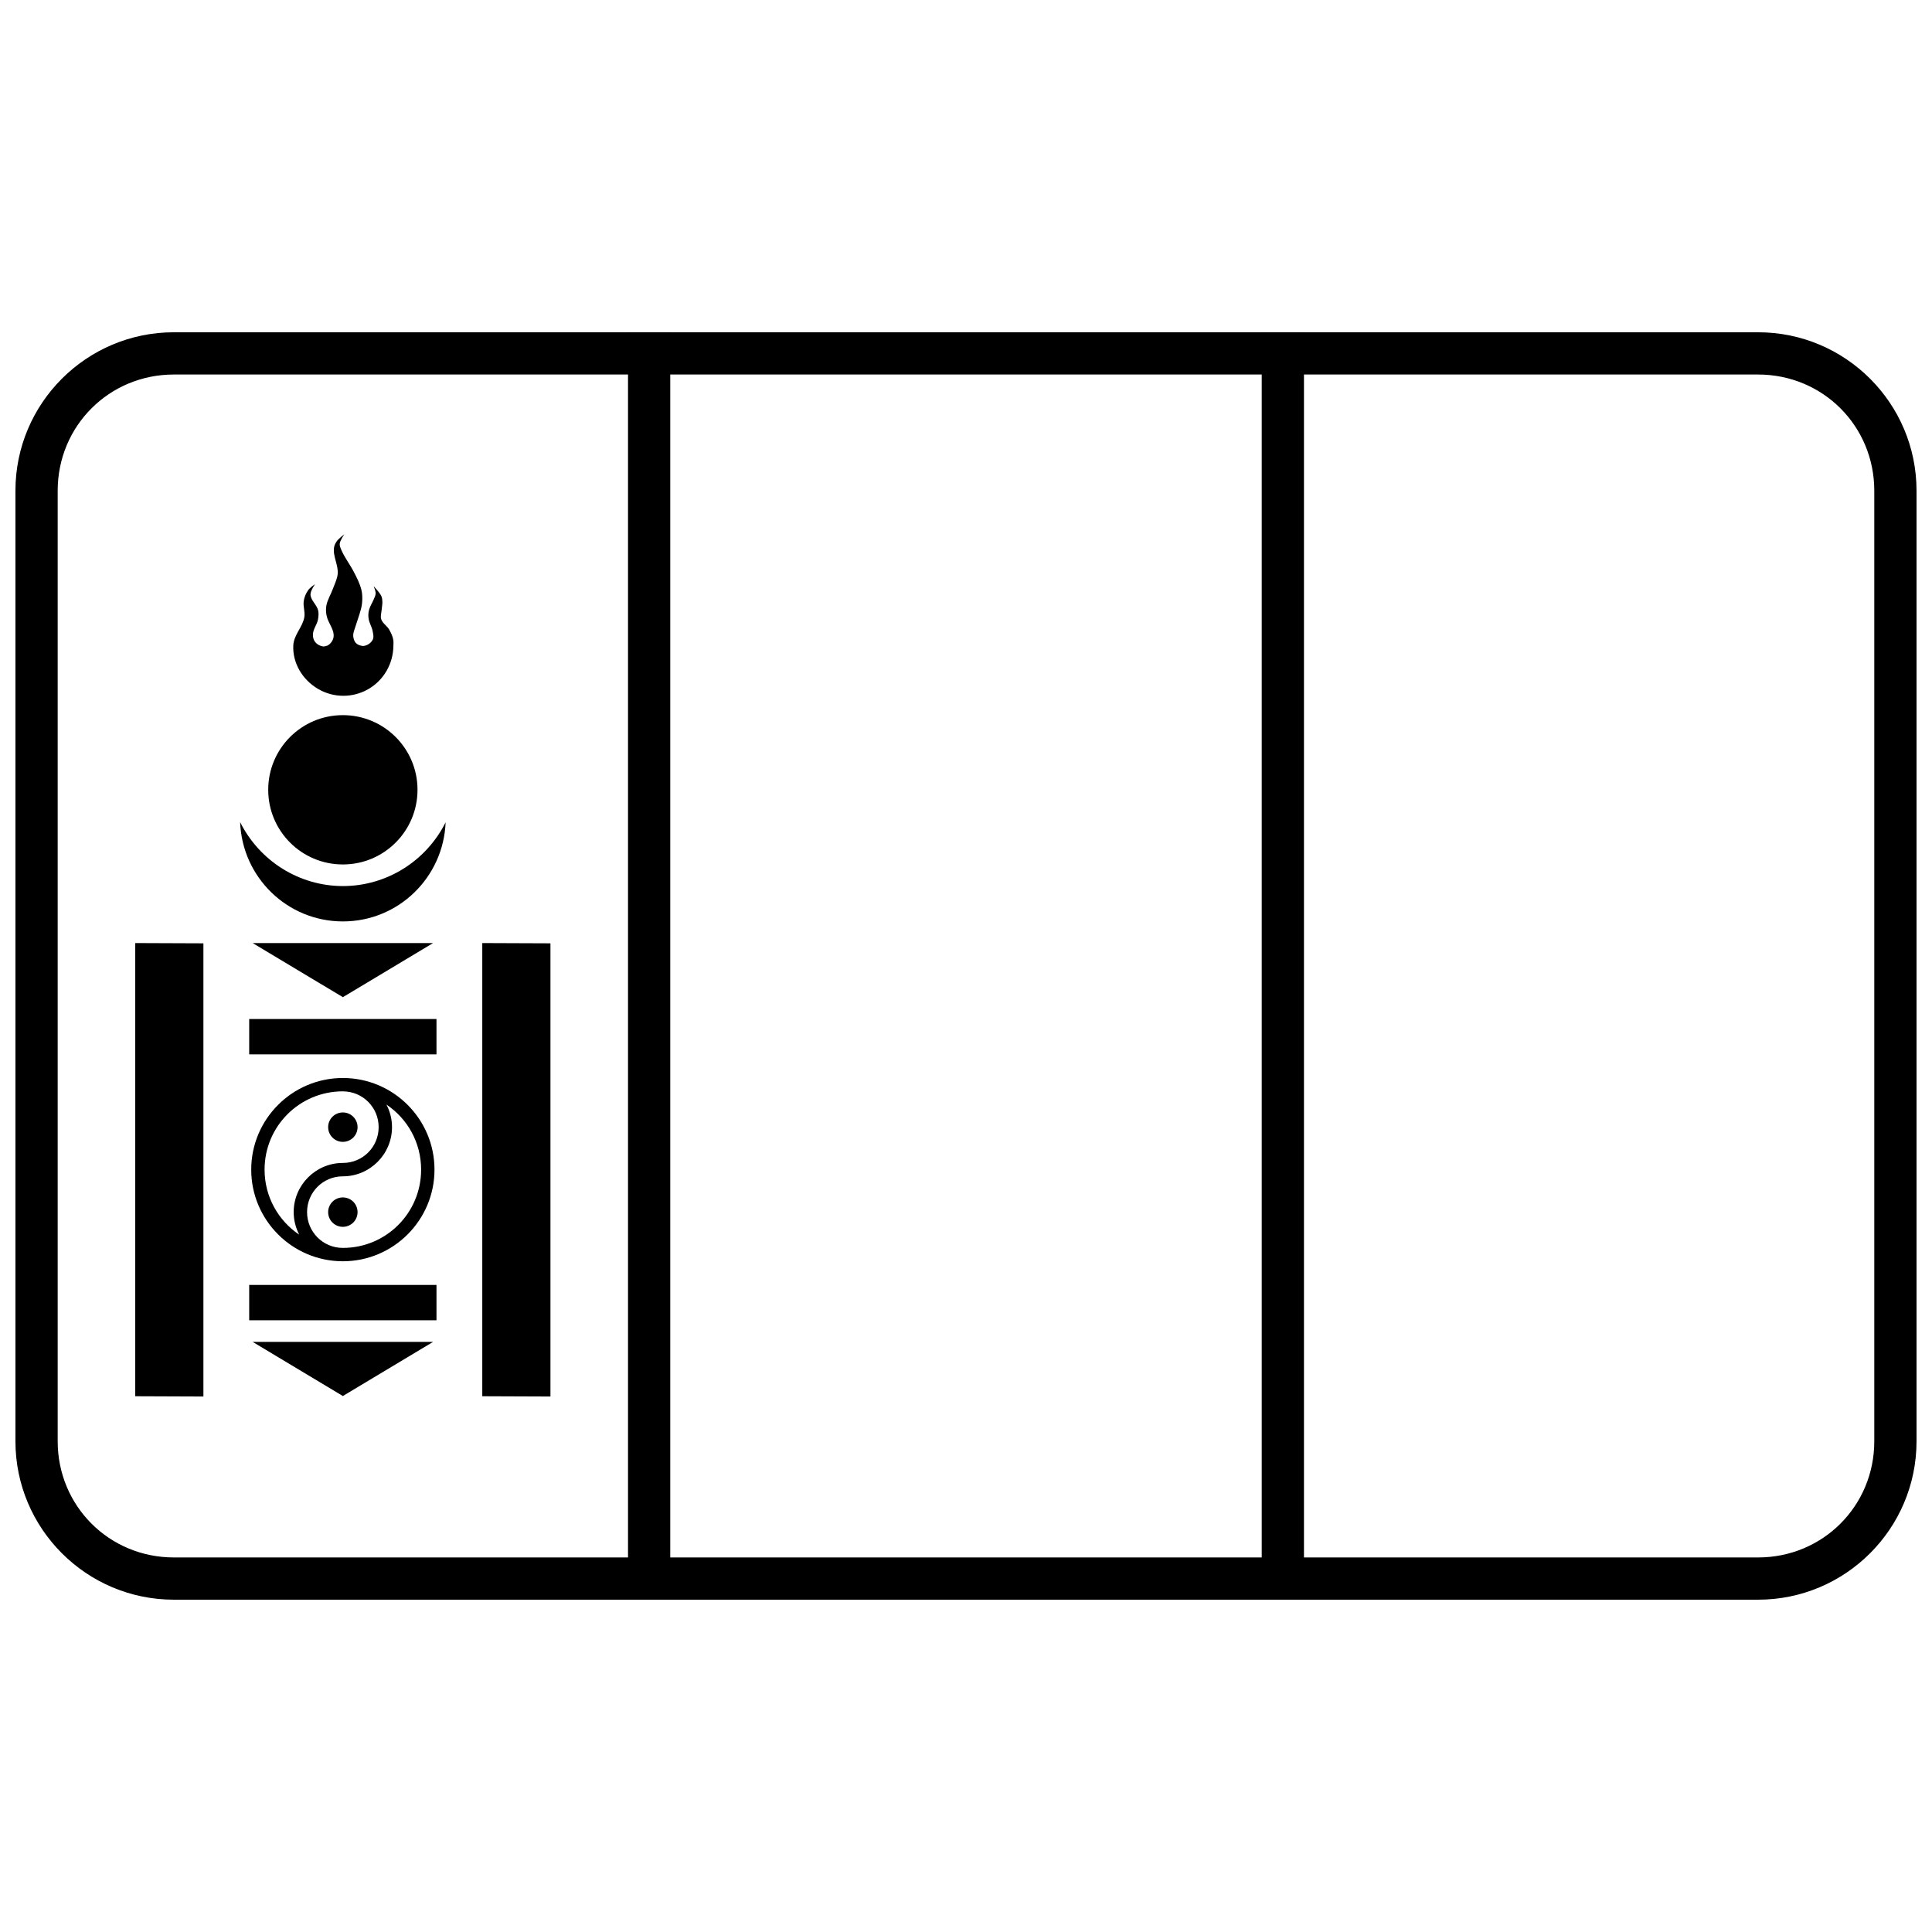 <?xml version="1.0" encoding="UTF-8"?>
<!-- Uploaded to: SVG Repo, www.svgrepo.com, Generator: SVG Repo Mixer Tools -->
<svg width="800px" height="800px" version="1.1" viewBox="144 144 512 512" xmlns="http://www.w3.org/2000/svg">
 <defs>
  <clipPath id="a">
   <path d="m148.09 232h503.81v336h-503.81z"/>
  </clipPath>
 </defs>
 <path d="m207.64 361.87c5.141 10.301 15.621 16.93 27.227 16.949 11.594-0.008 22.074-6.617 27.227-16.898-0.574 14.594-12.492 26.266-27.227 26.266-14.75 0-26.684-11.699-27.23-26.312z"/>
 <path d="m234.86 333.52c10.93 0 19.785 8.855 19.785 19.785 0 10.93-8.855 19.785-19.785 19.785s-19.781-8.855-19.781-19.785c0-10.93 8.852-19.785 19.781-19.785z"/>
 <path d="m210.04 414.05h49.633v9.367h-49.633z"/>
 <path d="m210.04 484.52h49.633v9.367h-49.633z"/>
 <path d="m210.96 393.92h47.809l-23.906 14.34z"/>
 <path d="m210.96 499.62h47.809l-23.906 14.34z"/>
 <path d="m234.86 429.68c-13.391 0-24.285 10.895-24.285 24.285s10.895 24.285 24.285 24.285 24.285-10.895 24.285-24.285-10.895-24.285-24.285-24.285zm0 3.543c5.258 0 9.484 4.227 9.484 9.484 0 5.262-4.227 9.484-9.484 9.484-7.176 0-13.031 5.852-13.031 13.027 0 2.156 0.535 4.184 1.469 5.981-5.543-3.719-9.184-10.043-9.184-17.238 0-11.477 9.266-20.742 20.742-20.742zm11.562 3.508c5.543 3.719 9.18 10.043 9.18 17.234 0 11.477-9.266 20.742-20.742 20.742-5.258 0-9.484-4.227-9.484-9.484 0-5.262 4.227-9.484 9.484-9.484 7.176 0 13.027-5.856 13.027-13.027 0-2.152-0.535-4.184-1.469-5.977z"/>
 <path d="m234.86 438.81c2.156 0 3.898 1.742 3.898 3.898s-1.742 3.898-3.898 3.898-3.898-1.742-3.898-3.898 1.742-3.898 3.898-3.898z"/>
 <path d="m234.86 461.33c2.156 0 3.898 1.742 3.898 3.898s-1.742 3.898-3.898 3.898-3.898-1.742-3.898-3.898 1.742-3.898 3.898-3.898z"/>
 <path d="m235.25 285.59s-1.465 1.098-1.988 1.828c-0.348 0.484-0.633 1.039-0.73 1.625-0.395 2.359 1.219 4.769 0.953 7.148-0.148 1.301-0.781 2.5-1.219 3.734-0.555 1.559-1.508 3-1.789 4.629-0.148 0.867-0.098 1.777 0.086 2.641 0.395 1.965 2.09 3.629 1.836 5.613-0.121 0.918-0.785 1.84-1.605 2.269 0 0-0.691 0.25-1.055 0.246-0.344 0-1-0.266-1-0.266-0.598-0.238-1.129-0.715-1.449-1.27-0.312-0.539-0.391-1.219-0.344-1.84 0.098-1.324 1.082-2.453 1.32-3.762 0.141-0.773 0.219-1.586 0.062-2.356-0.328-1.555-2.019-2.719-2.039-4.309-0.016-0.992 1.207-2.727 1.207-2.727s-1.344 0.926-1.809 1.578c-0.625 0.883-1.078 1.941-1.207 3.016-0.168 1.402 0.402 2.777 0.176 4.141-0.441 2.633-2.75 4.652-2.93 7.453-0.246 4.75 2.445 9.176 6.547 11.586 4.102 2.41 9.18 2.438 13.309 0.07 4.129-2.363 6.625-6.758 6.676-11.512 0-0.469 0.051-0.945 0-1.352-0.129-1.02-0.598-1.984-1.098-2.883-0.574-1.039-1.805-1.707-2.152-2.844-0.23-0.75 0.062-1.57 0.121-2.356 0.051-0.73 0.23-1.461 0.203-2.191-0.016-0.496-0.051-1.008-0.242-1.461-0.453-1.035-2.07-2.68-2.07-2.68s0.539 1.223 0.527 1.867c0 0.582-0.301 1.129-0.527 1.664-0.391 0.934-0.938 1.707-1.207 2.68-0.219 0.785-0.254 1.633-0.121 2.438 0.184 1.121 0.82 2.055 1.043 3.168 0.152 0.77 0.391 1.652 0.035 2.356-0.391 0.781-1.234 1.406-2.098 1.594 0 0-0.301 0.07-0.453 0.07-0.156 0-0.465-0.07-0.465-0.07-0.508-0.09-1.004-0.32-1.371-0.656-0.496-0.453-0.715-1.195-0.773-1.867-0.07-0.855 0.312-1.695 0.57-2.519 0.496-1.59 1.035-3.019 1.465-4.629 0.23-0.859 0.348-1.75 0.363-2.641 0.016-0.844-0.035-1.699-0.242-2.519-0.426-1.68-1.223-3.258-2.031-4.793-1.078-2.059-2.434-3.746-3.336-5.891-0.203-0.488-0.426-1.016-0.367-1.543 0.109-0.914 1.219-2.477 1.219-2.477z"/>
 <path d="m179.84 393.92 18.066 0.07v120.1l-18.066-0.07v-120.1z"/>
 <path d="m271.81 393.92 18.066 0.07v120.1l-18.066-0.07v-120.1z"/>
 <g clip-path="url(#a)">
  <path d="m651.9 525.95c0 23.164-18.82 41.984-41.984 41.984h-419.84c-23.164 0-41.984-18.82-41.984-41.984v-251.91c0-23.164 18.82-41.984 41.984-41.984h419.84c23.164 0 41.984 18.82 41.984 41.984zm-11.195 0v-251.91c0-17.152-13.637-30.789-30.789-30.789h-419.84c-17.152 0-30.789 13.637-30.789 30.789v251.91c0 17.152 13.637 30.789 30.789 30.789h419.84c17.152 0 30.789-13.637 30.789-30.789z"/>
 </g>
 <path d="m310.43 232.06v335.87h11.195v-335.87z" fill-rule="evenodd"/>
 <path d="m478.37 232.06v335.87h11.195v-335.87z" fill-rule="evenodd"/>
</svg>
